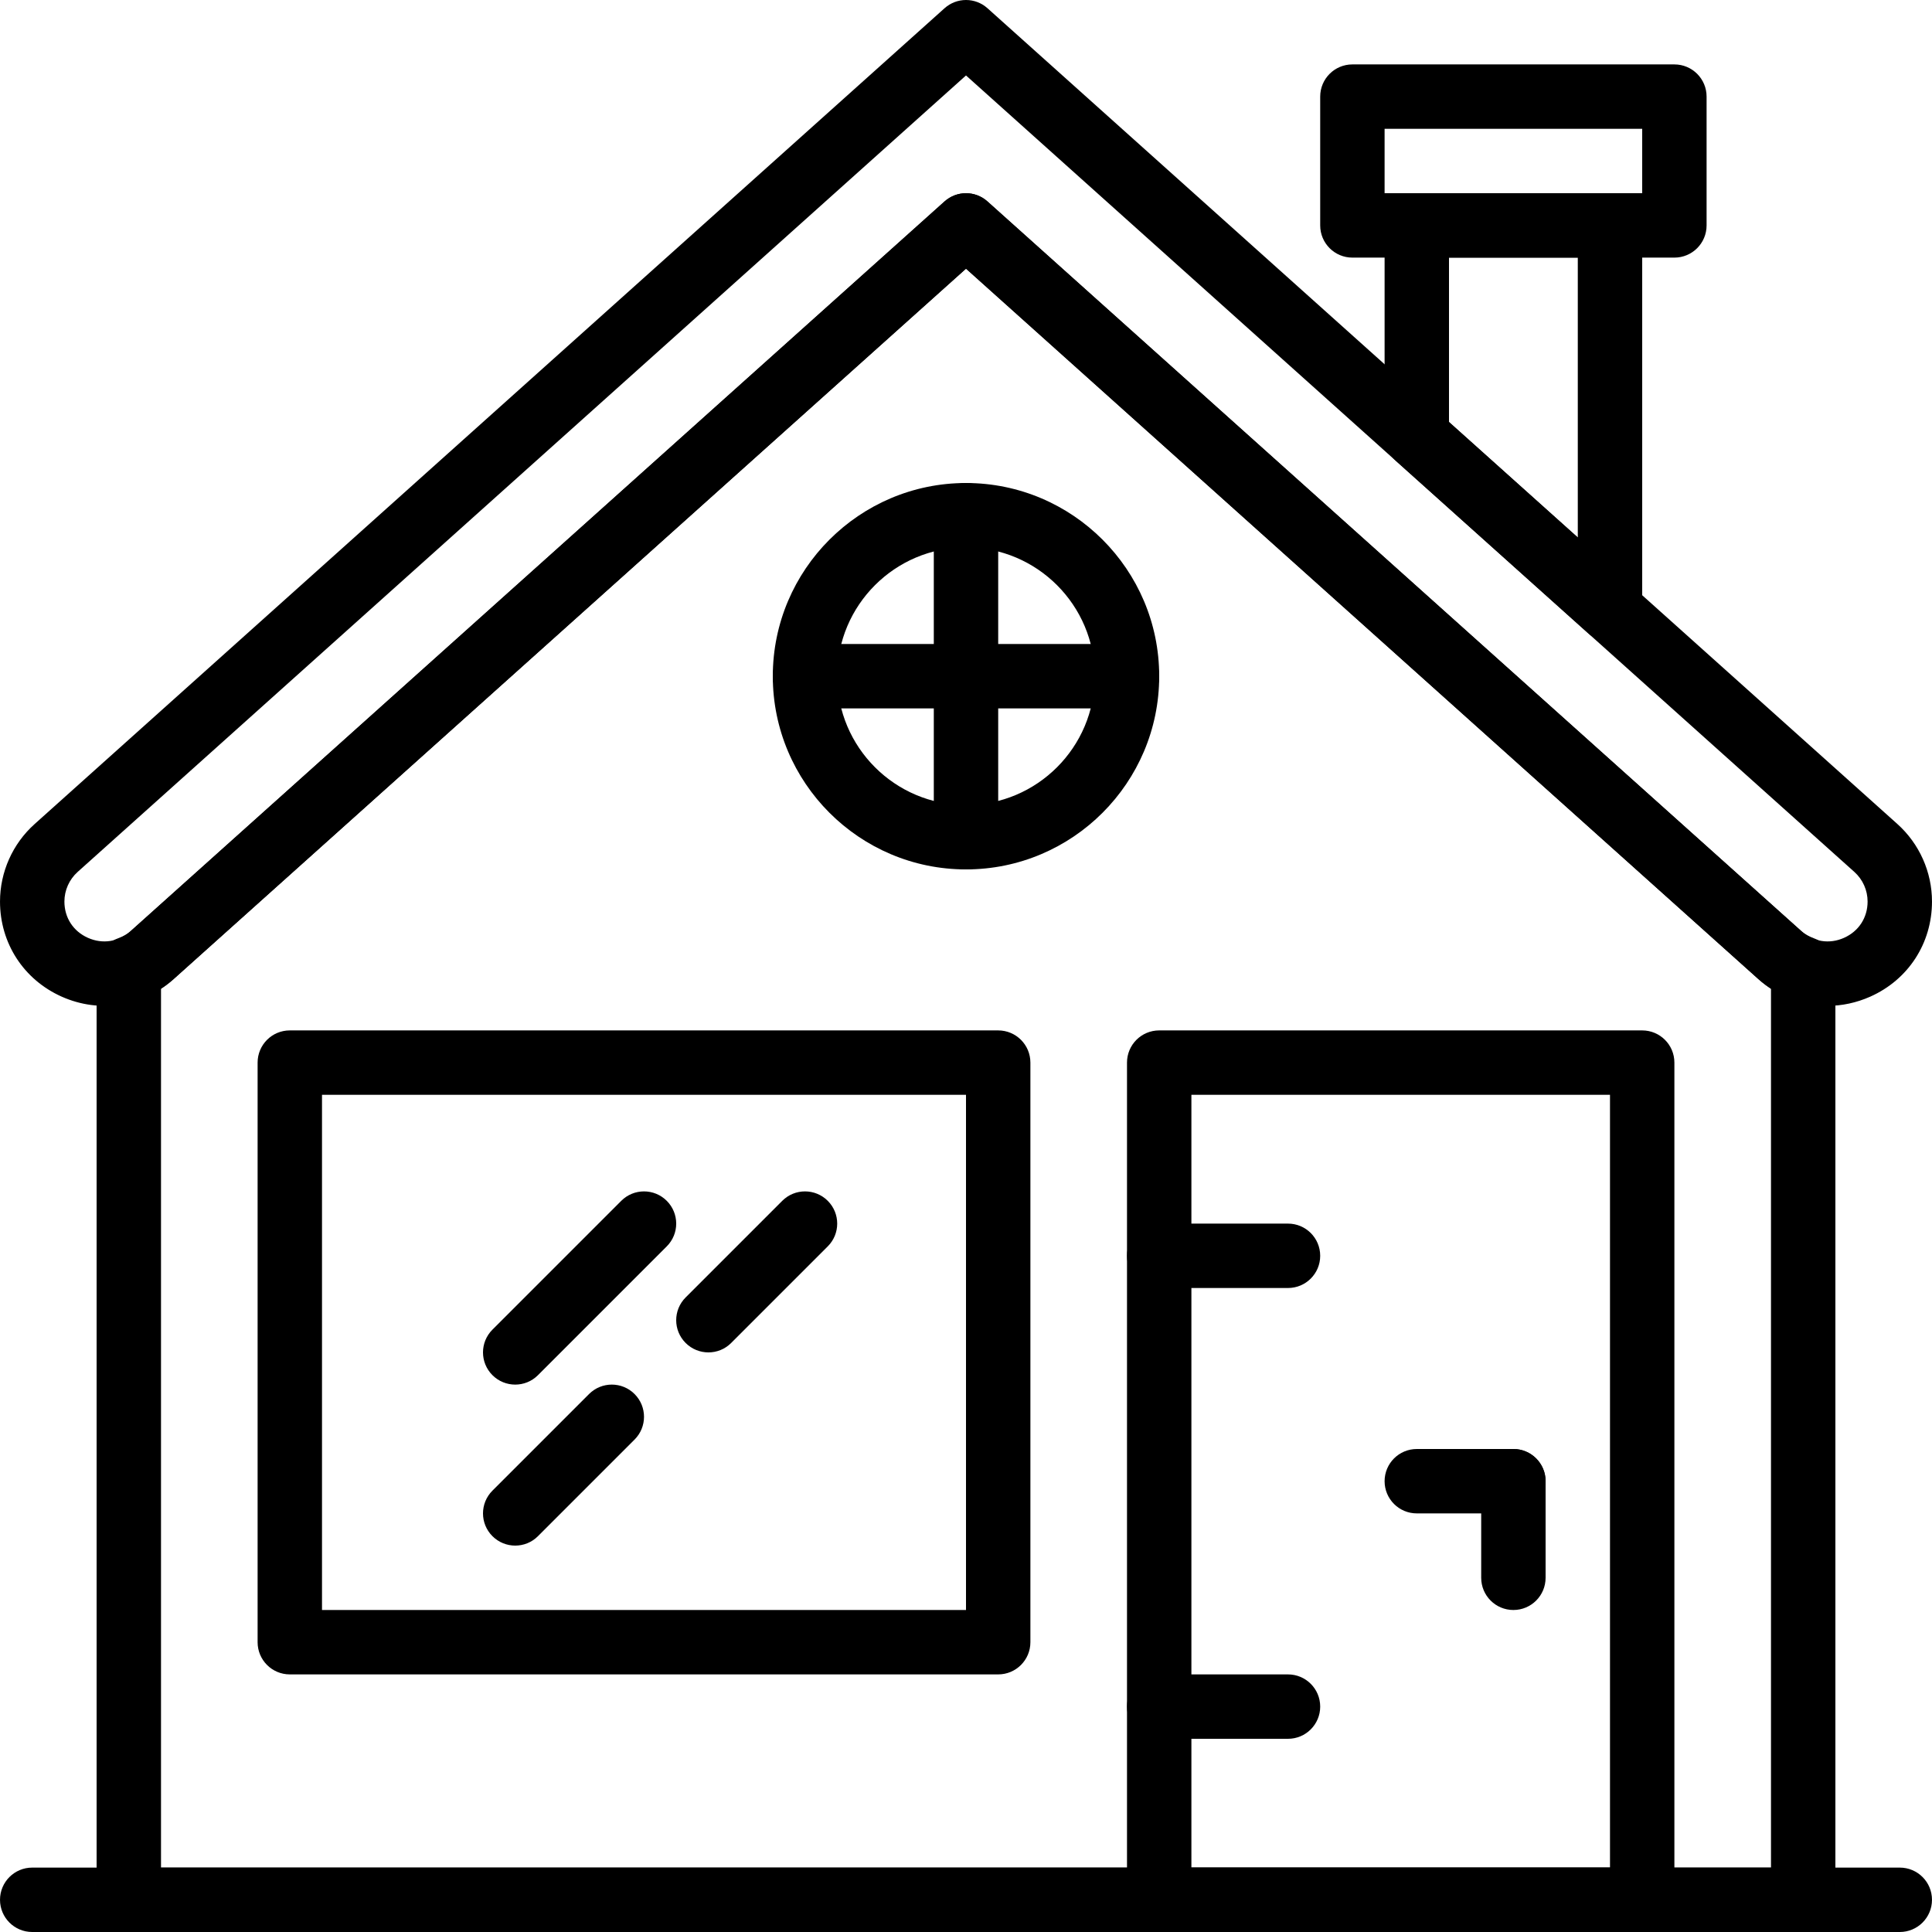 <?xml version="1.0" encoding="iso-8859-1"?>
<!-- Generator: Adobe Illustrator 19.0.0, SVG Export Plug-In . SVG Version: 6.00 Build 0)  -->
<svg version="1.1" id="Capa_1" xmlns="http://www.w3.org/2000/svg" xmlns:xlink="http://www.w3.org/1999/xlink" x="0px" y="0px"
	 viewBox="0 0 512.004 512.004" style="enable-background:new 0 0 512.004 512.004;" xml:space="preserve">
<g>
	<g>
		<path d="M502.829,218.372L261.702,2.189c-3.243-2.918-8.149-2.918-11.392,0L9.175,218.381c-5.828,5.222-9.173,12.715-9.173,20.54
			c0,11.042,6.263,20.693,16.341,25.199c10.078,4.489,21.453,2.722,29.67-4.659L256.002,71.198l209.98,188.262
			c5.214,4.685,11.699,7.108,18.321,7.108c3.814,0,7.671-0.811,11.349-2.449c10.086-4.497,16.35-14.157,16.35-25.199
			C512.002,231.095,508.657,223.603,502.829,218.372z M488.689,248.538c-3.9,1.741-8.132,1.058-11.315-1.775L261.694,53.397
			c-3.243-2.918-8.149-2.918-11.392,0L34.622,246.763c-3.183,2.842-7.415,3.507-11.315,1.775c-3.908-1.741-6.238-5.342-6.238-9.617
			c0-2.987,1.28-5.845,3.499-7.842L256.002,19.998l235.435,211.081c2.227,1.997,3.499,4.855,3.499,7.842
			C494.935,243.196,492.589,246.797,488.689,248.538z"/>
	</g>
</g>
<g>
	<g>
		<path d="M480.83,248.708c-1.502-0.563-2.569-1.161-3.447-1.954L261.702,53.389c-3.243-2.918-8.149-2.918-11.392,0L34.622,246.754
			c-0.879,0.794-1.946,1.399-3.448,1.954c-3.354,1.237-5.572,4.429-5.572,8.004v246.758c0,4.719,3.823,8.533,8.533,8.533h443.733
			c4.71,0,8.533-3.814,8.533-8.533V256.713C486.402,253.137,484.175,249.946,480.83,248.708z M469.336,494.938H42.669V261.995
			c1.203-0.759,2.313-1.604,3.345-2.534L256.002,71.198l209.98,188.262c1.041,0.93,2.15,1.775,3.354,2.534V494.938z"/>
	</g>
</g>
<g>
	<g>
		<path d="M443.735,17.071h-85.333c-4.71,0-8.533,3.814-8.533,8.533v34.133c0,4.719,3.823,8.533,8.533,8.533h85.333
			c4.71,0,8.533-3.814,8.533-8.533V25.604C452.269,20.885,448.446,17.071,443.735,17.071z M435.202,51.204h-68.267V34.138h68.267
			V51.204z"/>
	</g>
</g>
<g>
	<g>
		<path d="M426.669,51.204h-51.2c-4.71,0-8.533,3.814-8.533,8.533v55.91c0,2.423,1.033,4.736,2.842,6.349l51.2,45.901
			c1.596,1.434,3.627,2.185,5.692,2.185c1.178,0,2.364-0.239,3.482-0.742c3.072-1.374,5.052-4.42,5.052-7.791V59.738
			C435.202,55.019,431.379,51.204,426.669,51.204z M418.135,142.443l-34.133-30.601V68.271h34.133V142.443z"/>
	</g>
</g>
<g>
	<g>
		<path d="M256.002,128.004c-28.228,0-51.2,22.963-51.2,51.2s22.972,51.2,51.2,51.2c28.237,0,51.2-22.963,51.2-51.2
			S284.239,128.004,256.002,128.004z M256.002,213.338c-18.825,0-34.133-15.309-34.133-34.133s15.309-34.133,34.133-34.133
			c18.825,0,34.133,15.309,34.133,34.133S274.827,213.338,256.002,213.338z"/>
	</g>
</g>
<g>
	<g>
		<path d="M503.469,494.938H8.535c-4.71,0-8.533,3.814-8.533,8.533c0,4.719,3.823,8.533,8.533,8.533h494.933
			c4.71,0,8.533-3.814,8.533-8.533C512.002,498.752,508.179,494.938,503.469,494.938z"/>
	</g>
</g>
<g>
	<g>
		<path d="M298.669,170.671h-85.333c-4.71,0-8.533,3.814-8.533,8.533s3.823,8.533,8.533,8.533h85.333
			c4.71,0,8.533-3.814,8.533-8.533S303.379,170.671,298.669,170.671z"/>
	</g>
</g>
<g>
	<g>
		<path d="M256.002,128.004c-4.71,0-8.533,3.814-8.533,8.533v85.333c0,4.719,3.823,8.533,8.533,8.533s8.533-3.814,8.533-8.533
			v-85.333C264.535,131.819,260.713,128.004,256.002,128.004z"/>
	</g>
</g>
<g>
	<g>
		<path d="M435.202,273.071h-128c-4.71,0-8.533,3.814-8.533,8.533v221.867c0,4.719,3.823,8.533,8.533,8.533h128
			c4.71,0,8.533-3.814,8.533-8.533V281.604C443.735,276.885,439.913,273.071,435.202,273.071z M426.669,494.938H315.735v-204.8
			h110.933V494.938z"/>
	</g>
</g>
<g>
	<g>
		<path d="M341.336,324.271h-34.133c-4.71,0-8.533,3.814-8.533,8.533c0,4.719,3.823,8.533,8.533,8.533h34.133
			c4.71,0,8.533-3.814,8.533-8.533C349.869,328.085,346.046,324.271,341.336,324.271z"/>
	</g>
</g>
<g>
	<g>
		<path d="M341.336,443.738h-34.133c-4.71,0-8.533,3.814-8.533,8.533c0,4.719,3.823,8.533,8.533,8.533h34.133
			c4.71,0,8.533-3.814,8.533-8.533C349.869,447.552,346.046,443.738,341.336,443.738z"/>
	</g>
</g>
<g>
	<g>
		<path d="M401.069,384.004c-4.71,0-8.533,3.814-8.533,8.533v25.6c0,4.719,3.823,8.533,8.533,8.533s8.533-3.814,8.533-8.533v-25.6
			C409.602,387.819,405.779,384.004,401.069,384.004z"/>
	</g>
</g>
<g>
	<g>
		<path d="M264.535,273.071H76.802c-4.71,0-8.533,3.814-8.533,8.533v153.6c0,4.719,3.823,8.533,8.533,8.533h187.733
			c4.71,0,8.533-3.814,8.533-8.533v-153.6C273.069,276.885,269.246,273.071,264.535,273.071z M256.002,426.671H85.335V290.138
			h170.667V426.671z"/>
	</g>
</g>
<g>
	<g>
		<path d="M176.702,318.238c-3.328-3.336-8.738-3.336-12.066,0l-34.133,34.133c-3.337,3.337-3.337,8.73,0,12.066
			c1.664,1.664,3.849,2.5,6.033,2.5c2.185,0,4.369-0.828,6.033-2.5l34.133-34.133C180.038,326.967,180.038,321.574,176.702,318.238z
			"/>
	</g>
</g>
<g>
	<g>
		<path d="M168.169,369.438c-3.328-3.336-8.738-3.336-12.066,0l-25.6,25.6c-3.337,3.337-3.337,8.73,0,12.066
			c1.664,1.664,3.849,2.5,6.033,2.5c2.185,0,4.369-0.828,6.033-2.5l25.6-25.6C171.505,378.167,171.505,372.774,168.169,369.438z"/>
	</g>
</g>
<g>
	<g>
		<path d="M219.369,318.238c-3.328-3.336-8.738-3.336-12.066,0l-25.6,25.6c-3.337,3.337-3.337,8.73,0,12.066
			c1.664,1.664,3.849,2.5,6.033,2.5c2.185,0,4.369-0.828,6.033-2.5l25.6-25.6C222.705,326.967,222.705,321.574,219.369,318.238z"/>
	</g>
</g>
<g>
	<g>
		<path d="M401.069,384.004h-25.6c-4.71,0-8.533,3.814-8.533,8.533c0,4.719,3.823,8.533,8.533,8.533h25.6
			c4.71,0,8.533-3.814,8.533-8.533C409.602,387.819,405.779,384.004,401.069,384.004z"/>
	</g>
</g>
<g>
</g>
<g>
</g>
<g>
</g>
<g>
</g>
<g>
</g>
<g>
</g>
<g>
</g>
<g>
</g>
<g>
</g>
<g>
</g>
<g>
</g>
<g>
</g>
<g>
</g>
<g>
</g>
<g>
</g>
</svg>

